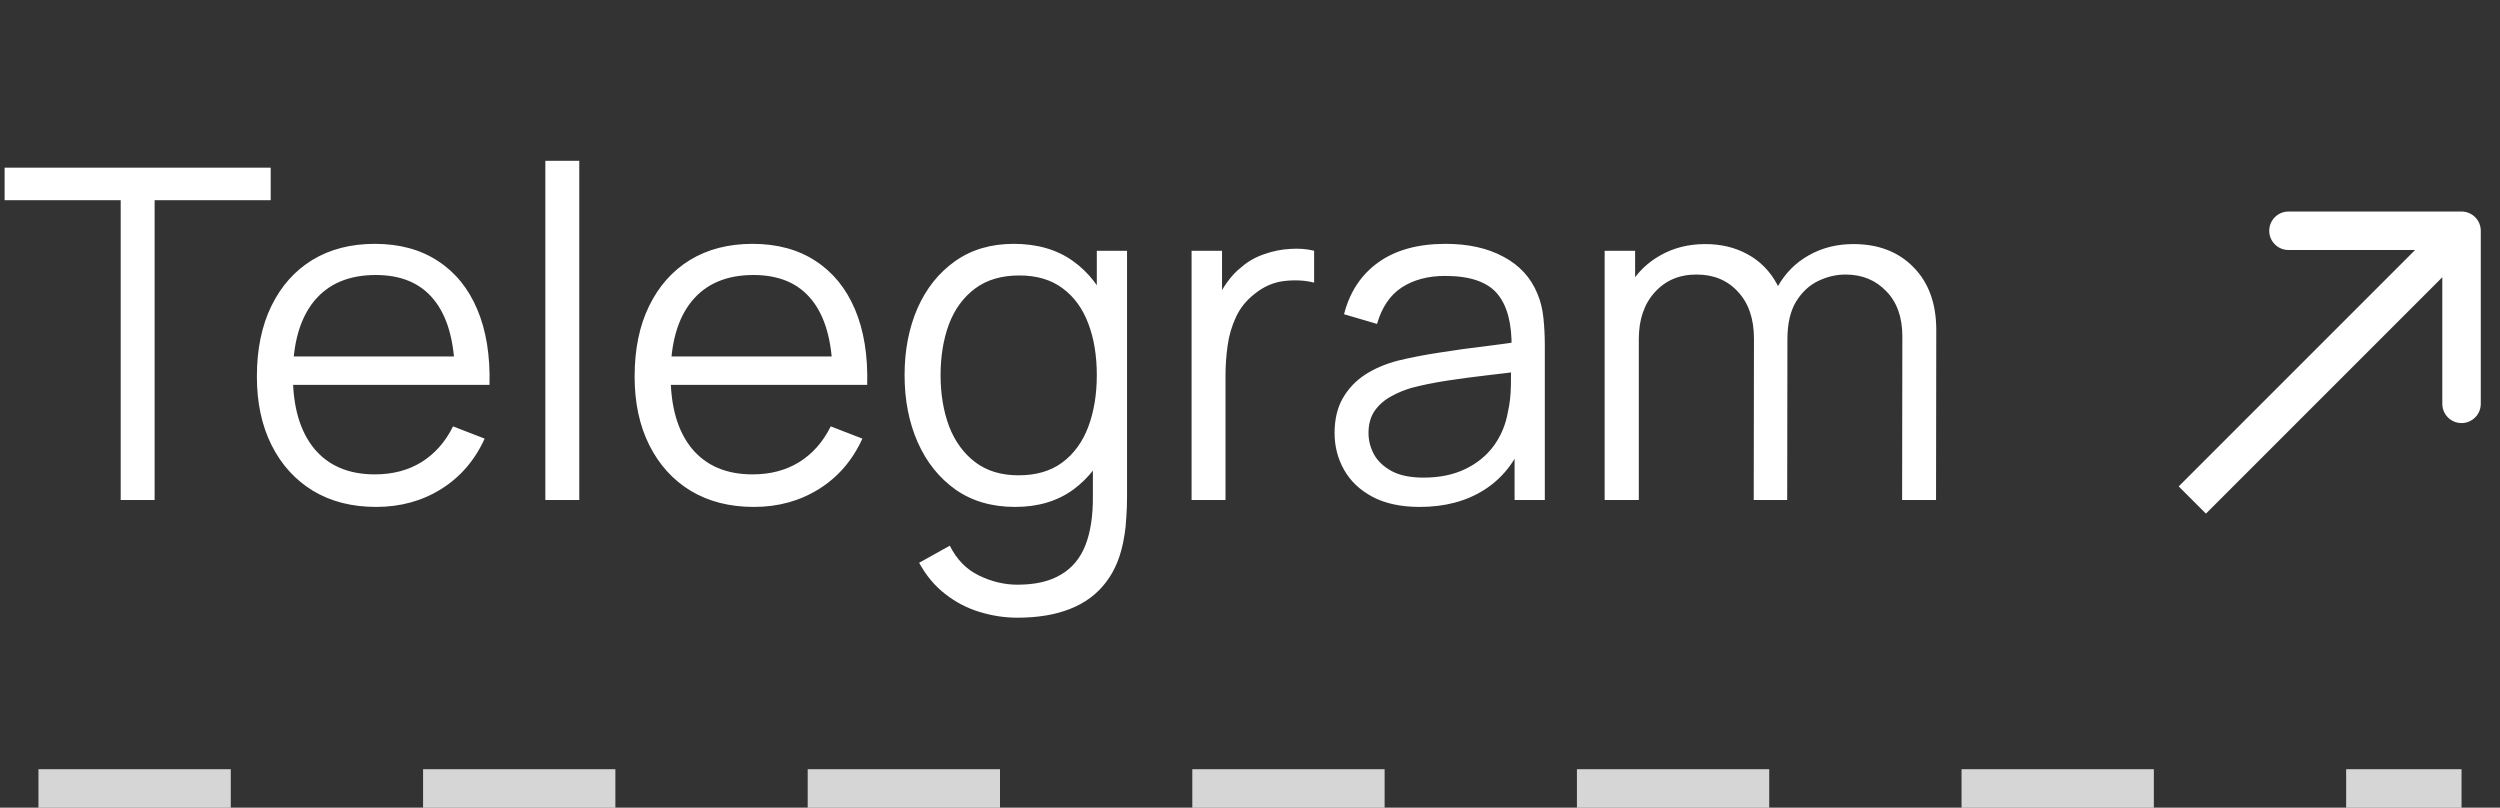 <?xml version="1.0" encoding="UTF-8"?> <svg xmlns="http://www.w3.org/2000/svg" width="65" height="21" viewBox="0 0 65 21" fill="none"><rect x="0" y="0" width="65" height="21" fill="#333333" stroke="none"/><path d="M3.138 13V5.206H0.12V4.36H7.038V5.206H4.02V13H3.138ZM9.781 13.18C9.149 13.18 8.601 13.04 8.137 12.76C7.677 12.48 7.319 12.086 7.063 11.578C6.807 11.07 6.679 10.474 6.679 9.79C6.679 9.082 6.805 8.47 7.057 7.954C7.309 7.438 7.663 7.04 8.119 6.76C8.579 6.48 9.121 6.34 9.745 6.34C10.385 6.34 10.931 6.488 11.383 6.784C11.835 7.076 12.177 7.496 12.409 8.044C12.641 8.592 12.747 9.246 12.727 10.006H11.827V9.694C11.811 8.854 11.629 8.22 11.281 7.792C10.937 7.364 10.433 7.15 9.769 7.15C9.073 7.15 8.539 7.376 8.167 7.828C7.799 8.28 7.615 8.924 7.615 9.76C7.615 10.576 7.799 11.21 8.167 11.662C8.539 12.11 9.065 12.334 9.745 12.334C10.209 12.334 10.613 12.228 10.957 12.016C11.305 11.8 11.579 11.49 11.779 11.086L12.601 11.404C12.345 11.968 11.967 12.406 11.467 12.718C10.971 13.026 10.409 13.18 9.781 13.18ZM7.303 10.006V9.268H12.253V10.006H7.303ZM14.179 13V4.18H15.061V13H14.179ZM19.602 13.18C18.97 13.18 18.422 13.04 17.957 12.76C17.497 12.48 17.14 12.086 16.884 11.578C16.628 11.07 16.5 10.474 16.5 9.79C16.5 9.082 16.625 8.47 16.878 7.954C17.13 7.438 17.483 7.04 17.939 6.76C18.399 6.48 18.942 6.34 19.566 6.34C20.206 6.34 20.752 6.488 21.203 6.784C21.655 7.076 21.997 7.496 22.23 8.044C22.462 8.592 22.567 9.246 22.547 10.006H21.648V9.694C21.631 8.854 21.45 8.22 21.102 7.792C20.758 7.364 20.253 7.15 19.59 7.15C18.893 7.15 18.36 7.376 17.988 7.828C17.619 8.28 17.436 8.924 17.436 9.76C17.436 10.576 17.619 11.21 17.988 11.662C18.36 12.11 18.886 12.334 19.566 12.334C20.029 12.334 20.433 12.228 20.777 12.016C21.125 11.8 21.399 11.49 21.599 11.086L22.422 11.404C22.166 11.968 21.788 12.406 21.288 12.718C20.791 13.026 20.23 13.18 19.602 13.18ZM17.123 10.006V9.268H22.073V10.006H17.123ZM26.453 16.06C26.121 16.06 25.793 16.01 25.469 15.91C25.149 15.814 24.853 15.66 24.581 15.448C24.309 15.24 24.081 14.968 23.897 14.632L24.695 14.188C24.875 14.548 25.127 14.806 25.451 14.962C25.779 15.122 26.113 15.202 26.453 15.202C26.921 15.202 27.299 15.114 27.587 14.938C27.879 14.766 28.091 14.51 28.223 14.17C28.355 13.83 28.419 13.406 28.415 12.898V11.17H28.517V6.52H29.303V12.91C29.303 13.094 29.297 13.27 29.285 13.438C29.277 13.61 29.259 13.778 29.231 13.942C29.155 14.426 28.997 14.824 28.757 15.136C28.521 15.448 28.209 15.68 27.821 15.832C27.437 15.984 26.981 16.06 26.453 16.06ZM26.393 13.18C25.789 13.18 25.273 13.03 24.845 12.73C24.417 12.426 24.089 12.016 23.861 11.5C23.633 10.984 23.519 10.402 23.519 9.754C23.519 9.11 23.631 8.53 23.855 8.014C24.083 7.498 24.409 7.09 24.833 6.79C25.257 6.49 25.765 6.34 26.357 6.34C26.965 6.34 27.477 6.488 27.893 6.784C28.309 7.08 28.623 7.486 28.835 8.002C29.051 8.514 29.159 9.098 29.159 9.754C29.159 10.398 29.053 10.98 28.841 11.5C28.629 12.016 28.317 12.426 27.905 12.73C27.493 13.03 26.989 13.18 26.393 13.18ZM26.483 12.358C26.943 12.358 27.323 12.246 27.623 12.022C27.923 11.798 28.147 11.49 28.295 11.098C28.443 10.702 28.517 10.254 28.517 9.754C28.517 9.246 28.443 8.798 28.295 8.41C28.147 8.018 27.923 7.712 27.623 7.492C27.327 7.272 26.953 7.162 26.501 7.162C26.037 7.162 25.653 7.276 25.349 7.504C25.045 7.732 24.819 8.042 24.671 8.434C24.527 8.826 24.455 9.266 24.455 9.754C24.455 10.246 24.529 10.69 24.677 11.086C24.829 11.478 25.055 11.788 25.355 12.016C25.655 12.244 26.031 12.358 26.483 12.358ZM30.981 13V6.52H31.773V8.08L31.617 7.876C31.689 7.684 31.783 7.508 31.899 7.348C32.015 7.184 32.141 7.05 32.277 6.946C32.445 6.798 32.641 6.686 32.865 6.61C33.089 6.53 33.315 6.484 33.543 6.472C33.771 6.456 33.979 6.472 34.167 6.52V7.348C33.931 7.288 33.673 7.274 33.393 7.306C33.113 7.338 32.855 7.45 32.619 7.642C32.403 7.81 32.241 8.012 32.133 8.248C32.025 8.48 31.953 8.728 31.917 8.992C31.881 9.252 31.863 9.51 31.863 9.766V13H30.981ZM36.913 13.18C36.425 13.18 36.015 13.092 35.683 12.916C35.355 12.74 35.109 12.506 34.945 12.214C34.781 11.922 34.699 11.604 34.699 11.26C34.699 10.908 34.769 10.608 34.909 10.36C35.053 10.108 35.247 9.902 35.491 9.742C35.739 9.582 36.025 9.46 36.349 9.376C36.677 9.296 37.039 9.226 37.435 9.166C37.835 9.102 38.225 9.048 38.605 9.004C38.989 8.956 39.325 8.91 39.613 8.866L39.301 9.058C39.313 8.418 39.189 7.944 38.929 7.636C38.669 7.328 38.217 7.174 37.573 7.174C37.129 7.174 36.753 7.274 36.445 7.474C36.141 7.674 35.927 7.99 35.803 8.422L34.945 8.17C35.093 7.59 35.391 7.14 35.839 6.82C36.287 6.5 36.869 6.34 37.585 6.34C38.177 6.34 38.679 6.452 39.091 6.676C39.507 6.896 39.801 7.216 39.973 7.636C40.053 7.824 40.105 8.034 40.129 8.266C40.153 8.498 40.165 8.734 40.165 8.974V13H39.379V11.374L39.607 11.47C39.387 12.026 39.045 12.45 38.581 12.742C38.117 13.034 37.561 13.18 36.913 13.18ZM37.015 12.418C37.427 12.418 37.787 12.344 38.095 12.196C38.403 12.048 38.651 11.846 38.839 11.59C39.027 11.33 39.149 11.038 39.205 10.714C39.253 10.506 39.279 10.278 39.283 10.03C39.287 9.778 39.289 9.59 39.289 9.466L39.625 9.64C39.325 9.68 38.999 9.72 38.647 9.76C38.299 9.8 37.955 9.846 37.615 9.898C37.279 9.95 36.975 10.012 36.703 10.084C36.519 10.136 36.341 10.21 36.169 10.306C35.997 10.398 35.855 10.522 35.743 10.678C35.635 10.834 35.581 11.028 35.581 11.26C35.581 11.448 35.627 11.63 35.719 11.806C35.815 11.982 35.967 12.128 36.175 12.244C36.387 12.36 36.667 12.418 37.015 12.418ZM49.455 13L49.461 8.746C49.461 8.246 49.321 7.854 49.041 7.57C48.765 7.282 48.413 7.138 47.985 7.138C47.741 7.138 47.503 7.194 47.271 7.306C47.039 7.418 46.847 7.598 46.695 7.846C46.547 8.094 46.473 8.418 46.473 8.818L45.951 8.668C45.939 8.204 46.029 7.798 46.221 7.45C46.417 7.102 46.685 6.832 47.025 6.64C47.369 6.444 47.757 6.346 48.189 6.346C48.841 6.346 49.363 6.548 49.755 6.952C50.147 7.352 50.343 7.894 50.343 8.578L50.337 13H49.455ZM41.721 13V6.52H42.513V8.116H42.609V13H41.721ZM45.597 13L45.603 8.806C45.603 8.29 45.465 7.884 45.189 7.588C44.917 7.288 44.557 7.138 44.109 7.138C43.661 7.138 43.299 7.292 43.023 7.6C42.747 7.904 42.609 8.31 42.609 8.818L42.081 8.53C42.081 8.114 42.179 7.742 42.375 7.414C42.571 7.082 42.839 6.822 43.179 6.634C43.519 6.442 43.905 6.346 44.337 6.346C44.749 6.346 45.115 6.434 45.435 6.61C45.759 6.786 46.013 7.042 46.197 7.378C46.381 7.714 46.473 8.122 46.473 8.602L46.467 13H45.597Z" fill="white"></path><path d="M64.5 6C64.5 5.724 64.276 5.5 64 5.5L59.5 5.5C59.224 5.5 59 5.724 59 6C59 6.276 59.224 6.5 59.5 6.5H63.5V10.5C63.5 10.776 63.724 11 64 11C64.276 11 64.5 10.776 64.5 10.5V6ZM57.354 13.354L64.354 6.354L63.646 5.646L56.646 12.646L57.354 13.354Z" fill="white"></path><line opacity="0.8" x1="1" y1="20.5" x2="64" y2="20.5" stroke="white" stroke-dasharray="5 5"></line></svg> 